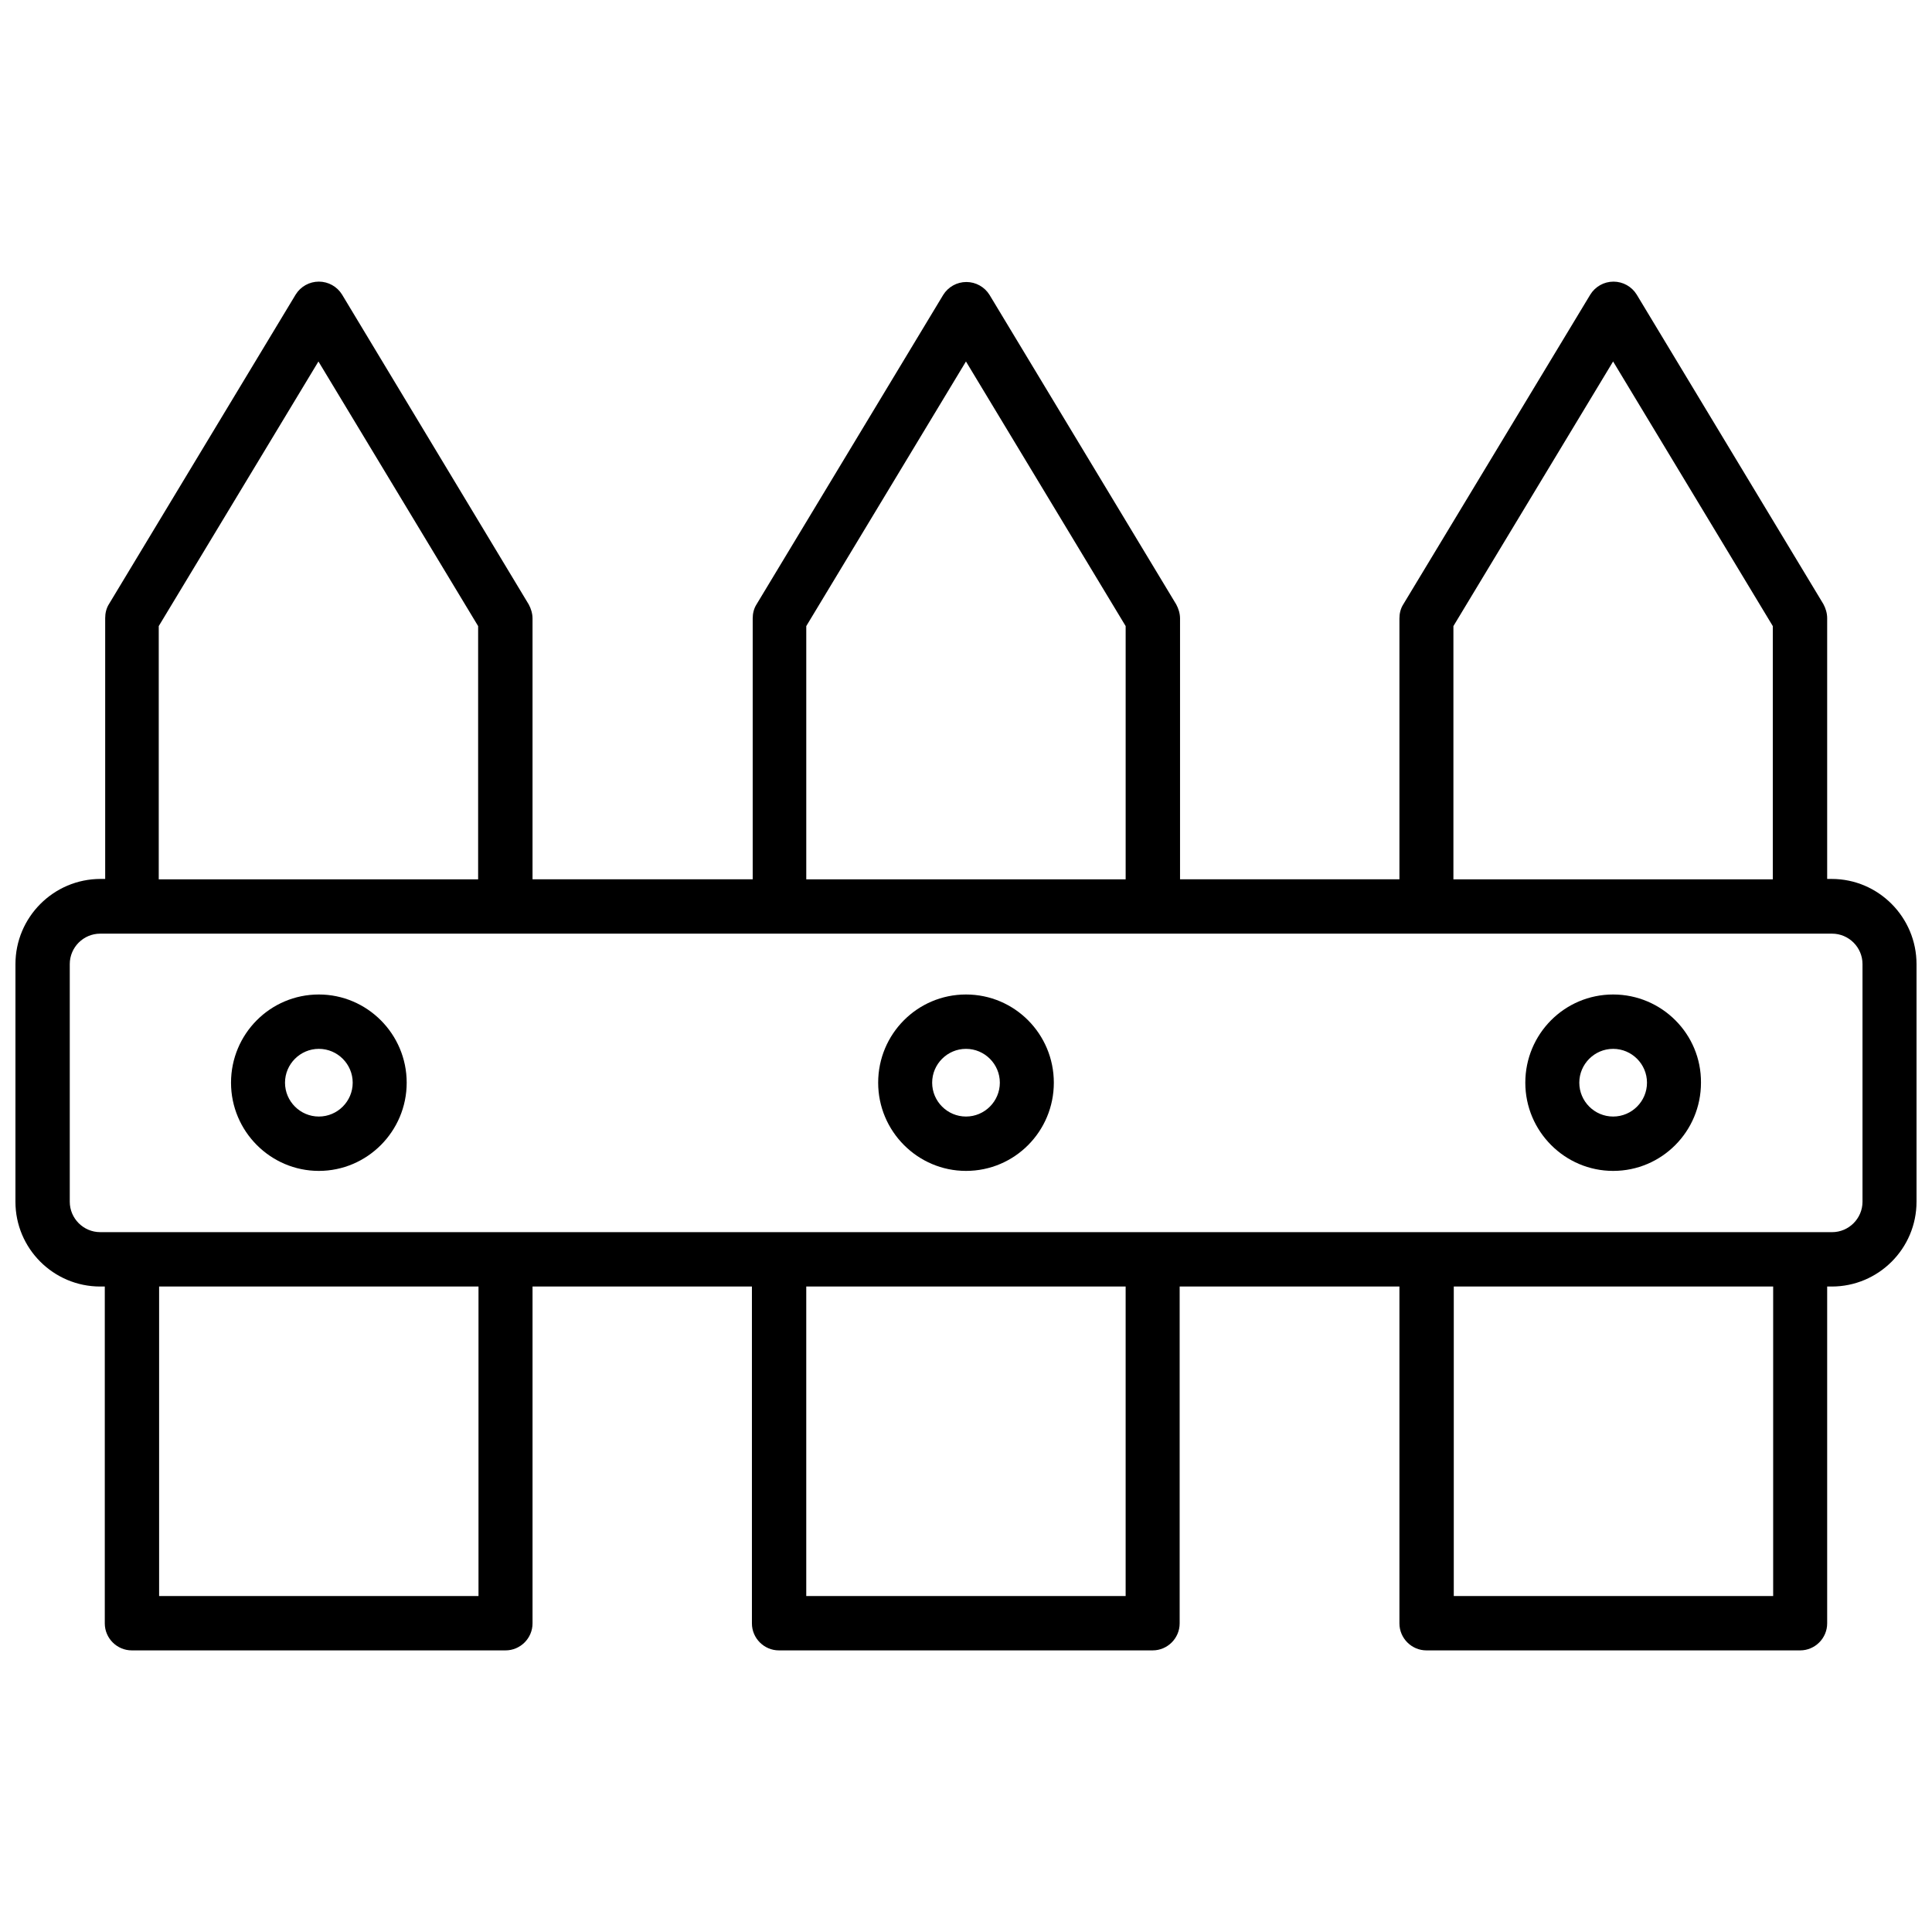 <?xml version="1.0" encoding="UTF-8"?>
<!-- Uploaded to: ICON Repo, www.svgrepo.com, Generator: ICON Repo Mixer Tools -->
<svg width="800px" height="800px" version="1.1" viewBox="144 144 512 512" xmlns="http://www.w3.org/2000/svg">
 <defs>
  <clipPath id="a">
   <path d="m148.09 218h503.81v364h-503.81z"/>
  </clipPath>
 </defs>
 <g clip-path="url(#a)">
  <path d="m629.43 376.93h-1.211v-69.121c0-1.309-0.402-2.621-1.008-3.727l-49.473-82.02c-1.309-2.117-3.629-3.426-6.144-3.426-2.519 0-4.836 1.309-6.144 3.426l-49.578 82.117c-0.707 1.109-1.008 2.418-1.008 3.727v69.121h-58.141v-69.121c0-1.309-0.402-2.621-1.008-3.727l-49.473-82.02c-1.309-2.117-3.629-3.426-6.144-3.426-2.519 0-4.836 1.309-6.144 3.426l-49.473 82.02c-0.707 1.109-1.008 2.418-1.008 3.727v69.121h-58.348v-69.121c0-1.309-0.402-2.621-1.008-3.727l-49.473-82.121c-1.309-2.117-3.629-3.426-6.144-3.426-2.519 0-4.836 1.309-6.144 3.426l-49.473 82.02c-0.707 1.109-1.008 2.418-1.008 3.727v69.121h-1.211c-12.496 0-22.57 10.176-22.57 22.57l-0.004 62.98c0 12.395 10.078 22.469 22.469 22.469h1.211v89.273c0 3.93 3.223 7.152 7.152 7.152h99.051c3.93 0 7.152-3.223 7.152-7.152v-89.273h58.141v89.273c0 3.93 3.223 7.152 7.152 7.152h99.051c3.93 0 7.152-3.223 7.152-7.152v-89.273h58.242v89.273c0 3.93 3.223 7.152 7.152 7.152h99.051c3.93 0 7.152-3.223 7.152-7.152v-89.273h1.211c12.395 0 22.469-10.078 22.469-22.469v-62.977c0-12.395-10.074-22.57-22.469-22.57zm-100.26-67.008 42.32-70.129 42.32 70.129v67.109h-84.641zm-171.5 0 42.32-70.129 42.32 70.129v67.109h-84.641zm-171.6 0 42.32-70.129 42.32 70.129v67.109h-84.641v-67.109zm84.738 257.04h-84.641v-82.02h84.641zm171.5 0h-84.641v-82.02h84.641zm171.6 0h-84.641v-82.02h84.641zm23.676-104.49c0 4.434-3.629 8.062-8.062 8.062l-458.97-0.004c-4.434 0-8.062-3.629-8.062-8.062v-62.977c0-4.434 3.629-8.062 8.062-8.062h458.97c4.434 0 8.062 3.629 8.062 8.062z"/>
 </g>
 <path d="m571.5 407.55c-12.898 0-23.277 10.48-23.277 23.375 0 12.898 10.48 23.375 23.277 23.375 12.898 0 23.277-10.48 23.277-23.375 0.098-12.895-10.379-23.375-23.277-23.375zm0 32.344c-4.938 0-8.969-4.031-8.969-8.969s4.031-8.969 8.969-8.969 8.969 4.031 8.969 8.969c0 4.941-4.031 8.969-8.969 8.969z"/>
 <path d="m400 407.55c-12.898 0-23.277 10.48-23.277 23.375 0 12.898 10.48 23.375 23.277 23.375 12.898 0 23.277-10.48 23.277-23.375-0.004-12.895-10.383-23.375-23.277-23.375zm0 32.344c-4.938 0-8.969-4.031-8.969-8.969s4.031-8.969 8.969-8.969 8.969 4.031 8.969 8.969c-0.004 4.941-4.031 8.969-8.969 8.969z"/>
 <path d="m228.5 407.55c-12.898 0-23.277 10.48-23.277 23.375 0 12.898 10.48 23.375 23.277 23.375s23.277-10.48 23.277-23.375c0-12.895-10.48-23.375-23.277-23.375zm0 32.344c-4.938 0-8.969-4.031-8.969-8.969s4.031-8.969 8.969-8.969 8.969 4.031 8.969 8.969c0 4.941-4.031 8.969-8.969 8.969z"/>
</svg>
